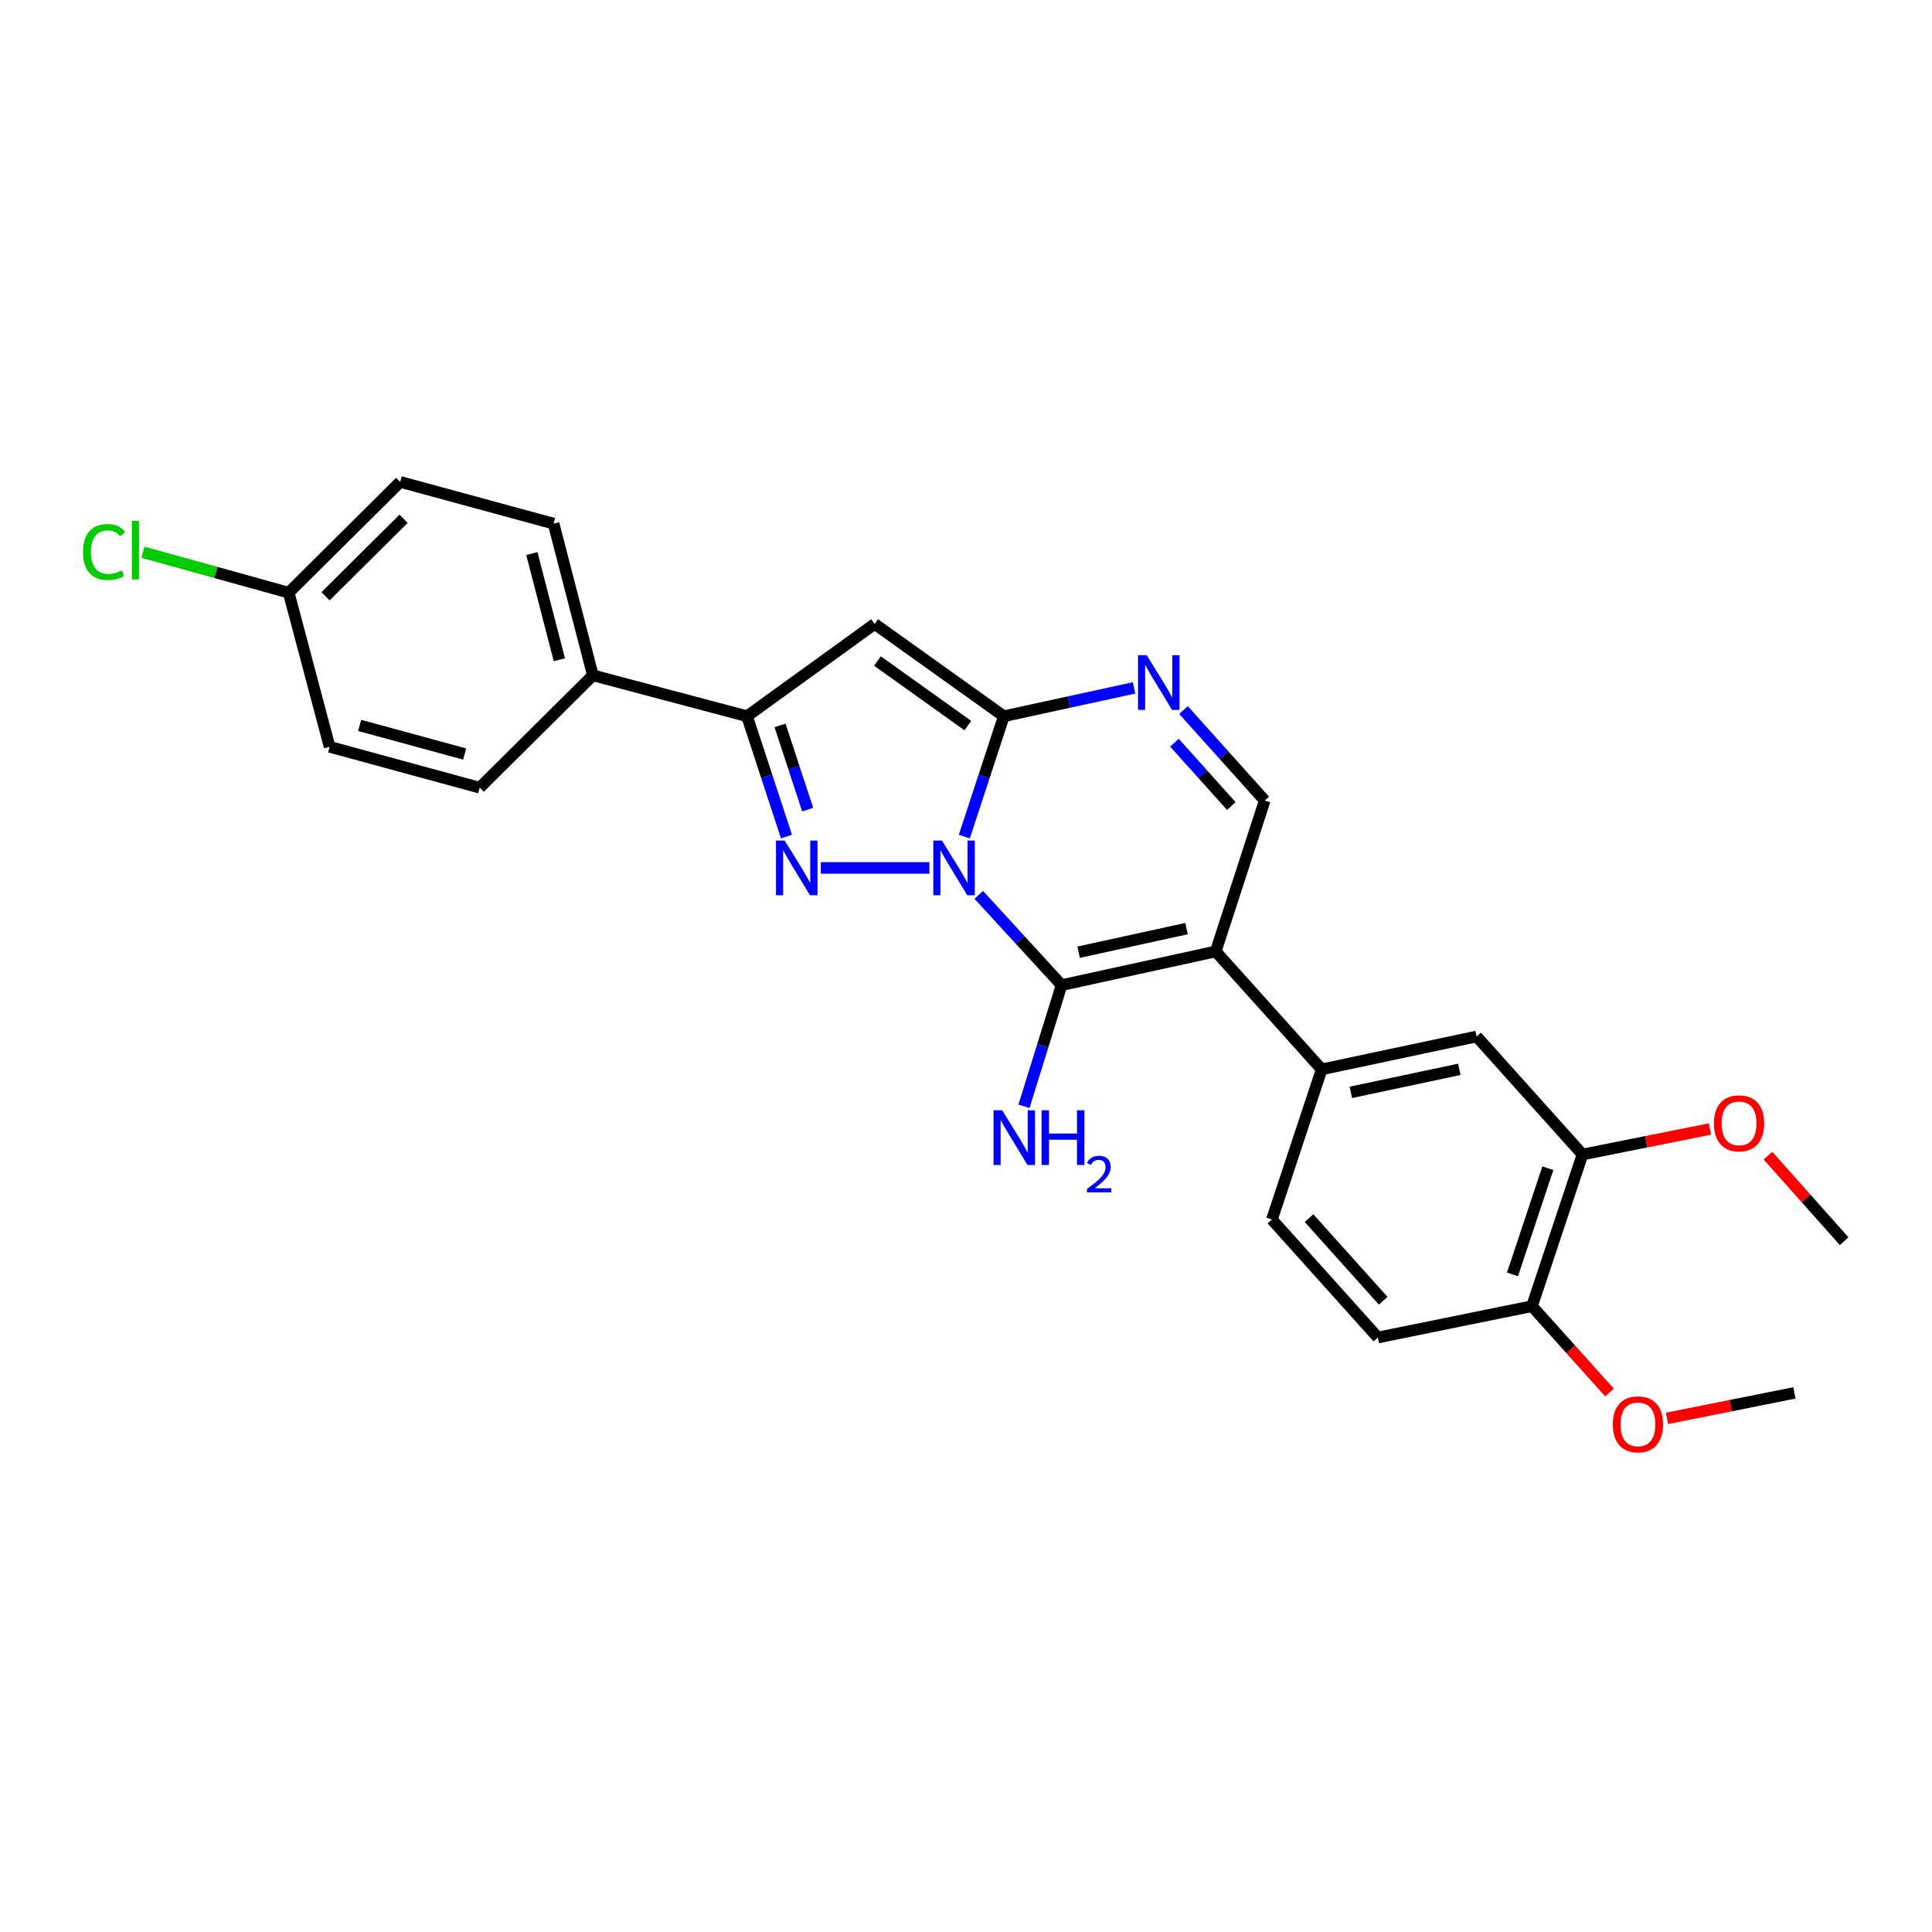 <?xml version='1.0' encoding='iso-8859-1'?>
<svg version='1.1' baseProfile='full'
              xmlns='http://www.w3.org/2000/svg'
                      xmlns:rdkit='http://www.rdkit.org/xml'
                      xmlns:xlink='http://www.w3.org/1999/xlink'
                  xml:space='preserve'
width='1000px' height='1000px' viewBox='0 0 1000 1000'>
<!-- END OF HEADER -->
<rect style='opacity:1.0;fill:#FFFFFF;stroke:none' width='1000' height='1000' x='0' y='0'> </rect>
<path class='bond-0' d='M 506.612,463.184 L 528.044,486.54' style='fill:none;fill-rule:evenodd;stroke:#0000FF;stroke-width:6px;stroke-linecap:butt;stroke-linejoin:miter;stroke-opacity:1' />
<path class='bond-0' d='M 528.044,486.54 L 549.476,509.897' style='fill:none;fill-rule:evenodd;stroke:#000000;stroke-width:6px;stroke-linecap:butt;stroke-linejoin:miter;stroke-opacity:1' />
<path class='bond-1' d='M 499.137,433.011 L 509.355,401.869' style='fill:none;fill-rule:evenodd;stroke:#0000FF;stroke-width:6px;stroke-linecap:butt;stroke-linejoin:miter;stroke-opacity:1' />
<path class='bond-1' d='M 509.355,401.869 L 519.573,370.727' style='fill:none;fill-rule:evenodd;stroke:#000000;stroke-width:6px;stroke-linecap:butt;stroke-linejoin:miter;stroke-opacity:1' />
<path class='bond-2' d='M 481.038,449.236 L 424.855,449.236' style='fill:none;fill-rule:evenodd;stroke:#0000FF;stroke-width:6px;stroke-linecap:butt;stroke-linejoin:miter;stroke-opacity:1' />
<path class='bond-3' d='M 549.476,509.897 L 629.258,492.467' style='fill:none;fill-rule:evenodd;stroke:#000000;stroke-width:6px;stroke-linecap:butt;stroke-linejoin:miter;stroke-opacity:1' />
<path class='bond-3' d='M 558.291,492.852 L 614.138,480.651' style='fill:none;fill-rule:evenodd;stroke:#000000;stroke-width:6px;stroke-linecap:butt;stroke-linejoin:miter;stroke-opacity:1' />
<path class='bond-12' d='M 549.476,509.897 L 539.746,541.256' style='fill:none;fill-rule:evenodd;stroke:#000000;stroke-width:6px;stroke-linecap:butt;stroke-linejoin:miter;stroke-opacity:1' />
<path class='bond-12' d='M 539.746,541.256 L 530.016,572.615' style='fill:none;fill-rule:evenodd;stroke:#0000FF;stroke-width:6px;stroke-linecap:butt;stroke-linejoin:miter;stroke-opacity:1' />
<path class='bond-4' d='M 519.573,370.727 L 452.716,322.95' style='fill:none;fill-rule:evenodd;stroke:#000000;stroke-width:6px;stroke-linecap:butt;stroke-linejoin:miter;stroke-opacity:1' />
<path class='bond-4' d='M 500.956,375.579 L 454.157,342.135' style='fill:none;fill-rule:evenodd;stroke:#000000;stroke-width:6px;stroke-linecap:butt;stroke-linejoin:miter;stroke-opacity:1' />
<path class='bond-6' d='M 519.573,370.727 L 553.281,363.392' style='fill:none;fill-rule:evenodd;stroke:#000000;stroke-width:6px;stroke-linecap:butt;stroke-linejoin:miter;stroke-opacity:1' />
<path class='bond-6' d='M 553.281,363.392 L 586.989,356.056' style='fill:none;fill-rule:evenodd;stroke:#0000FF;stroke-width:6px;stroke-linecap:butt;stroke-linejoin:miter;stroke-opacity:1' />
<path class='bond-5' d='M 407.079,433.011 L 396.867,401.869' style='fill:none;fill-rule:evenodd;stroke:#0000FF;stroke-width:6px;stroke-linecap:butt;stroke-linejoin:miter;stroke-opacity:1' />
<path class='bond-5' d='M 396.867,401.869 L 386.656,370.727' style='fill:none;fill-rule:evenodd;stroke:#000000;stroke-width:6px;stroke-linecap:butt;stroke-linejoin:miter;stroke-opacity:1' />
<path class='bond-5' d='M 418.051,419.066 L 410.903,397.267' style='fill:none;fill-rule:evenodd;stroke:#0000FF;stroke-width:6px;stroke-linecap:butt;stroke-linejoin:miter;stroke-opacity:1' />
<path class='bond-5' d='M 410.903,397.267 L 403.755,375.467' style='fill:none;fill-rule:evenodd;stroke:#000000;stroke-width:6px;stroke-linecap:butt;stroke-linejoin:miter;stroke-opacity:1' />
<path class='bond-8' d='M 629.258,492.467 L 684.1,553.505' style='fill:none;fill-rule:evenodd;stroke:#000000;stroke-width:6px;stroke-linecap:butt;stroke-linejoin:miter;stroke-opacity:1' />
<path class='bond-27' d='M 629.258,492.467 L 654.623,414.36' style='fill:none;fill-rule:evenodd;stroke:#000000;stroke-width:6px;stroke-linecap:butt;stroke-linejoin:miter;stroke-opacity:1' />
<path class='bond-26' d='M 452.716,322.95 L 386.656,370.727' style='fill:none;fill-rule:evenodd;stroke:#000000;stroke-width:6px;stroke-linecap:butt;stroke-linejoin:miter;stroke-opacity:1' />
<path class='bond-11' d='M 386.656,370.727 L 306.875,349.555' style='fill:none;fill-rule:evenodd;stroke:#000000;stroke-width:6px;stroke-linecap:butt;stroke-linejoin:miter;stroke-opacity:1' />
<path class='bond-7' d='M 612.573,367.521 L 633.598,390.941' style='fill:none;fill-rule:evenodd;stroke:#0000FF;stroke-width:6px;stroke-linecap:butt;stroke-linejoin:miter;stroke-opacity:1' />
<path class='bond-7' d='M 633.598,390.941 L 654.623,414.36' style='fill:none;fill-rule:evenodd;stroke:#000000;stroke-width:6px;stroke-linecap:butt;stroke-linejoin:miter;stroke-opacity:1' />
<path class='bond-7' d='M 607.889,384.415 L 622.607,400.808' style='fill:none;fill-rule:evenodd;stroke:#0000FF;stroke-width:6px;stroke-linecap:butt;stroke-linejoin:miter;stroke-opacity:1' />
<path class='bond-7' d='M 622.607,400.808 L 637.324,417.202' style='fill:none;fill-rule:evenodd;stroke:#000000;stroke-width:6px;stroke-linecap:butt;stroke-linejoin:miter;stroke-opacity:1' />
<path class='bond-9' d='M 684.1,553.505 L 764.292,536.485' style='fill:none;fill-rule:evenodd;stroke:#000000;stroke-width:6px;stroke-linecap:butt;stroke-linejoin:miter;stroke-opacity:1' />
<path class='bond-9' d='M 699.195,565.401 L 755.33,553.488' style='fill:none;fill-rule:evenodd;stroke:#000000;stroke-width:6px;stroke-linecap:butt;stroke-linejoin:miter;stroke-opacity:1' />
<path class='bond-14' d='M 684.1,553.505 L 658.341,631.226' style='fill:none;fill-rule:evenodd;stroke:#000000;stroke-width:6px;stroke-linecap:butt;stroke-linejoin:miter;stroke-opacity:1' />
<path class='bond-10' d='M 764.292,536.485 L 819.101,597.564' style='fill:none;fill-rule:evenodd;stroke:#000000;stroke-width:6px;stroke-linecap:butt;stroke-linejoin:miter;stroke-opacity:1' />
<path class='bond-19' d='M 819.101,597.564 L 852.087,590.971' style='fill:none;fill-rule:evenodd;stroke:#000000;stroke-width:6px;stroke-linecap:butt;stroke-linejoin:miter;stroke-opacity:1' />
<path class='bond-19' d='M 852.087,590.971 L 885.072,584.377' style='fill:none;fill-rule:evenodd;stroke:#FF0000;stroke-width:6px;stroke-linecap:butt;stroke-linejoin:miter;stroke-opacity:1' />
<path class='bond-29' d='M 819.101,597.564 L 792.956,676.074' style='fill:none;fill-rule:evenodd;stroke:#000000;stroke-width:6px;stroke-linecap:butt;stroke-linejoin:miter;stroke-opacity:1' />
<path class='bond-29' d='M 801.165,604.674 L 782.863,659.63' style='fill:none;fill-rule:evenodd;stroke:#000000;stroke-width:6px;stroke-linecap:butt;stroke-linejoin:miter;stroke-opacity:1' />
<path class='bond-16' d='M 306.875,349.555 L 286.531,271.037' style='fill:none;fill-rule:evenodd;stroke:#000000;stroke-width:6px;stroke-linecap:butt;stroke-linejoin:miter;stroke-opacity:1' />
<path class='bond-16' d='M 289.524,341.482 L 275.284,286.52' style='fill:none;fill-rule:evenodd;stroke:#000000;stroke-width:6px;stroke-linecap:butt;stroke-linejoin:miter;stroke-opacity:1' />
<path class='bond-17' d='M 306.875,349.555 L 248.282,407.713' style='fill:none;fill-rule:evenodd;stroke:#000000;stroke-width:6px;stroke-linecap:butt;stroke-linejoin:miter;stroke-opacity:1' />
<path class='bond-13' d='M 792.956,676.074 L 713.175,692.289' style='fill:none;fill-rule:evenodd;stroke:#000000;stroke-width:6px;stroke-linecap:butt;stroke-linejoin:miter;stroke-opacity:1' />
<path class='bond-23' d='M 792.956,676.074 L 813.025,698.431' style='fill:none;fill-rule:evenodd;stroke:#000000;stroke-width:6px;stroke-linecap:butt;stroke-linejoin:miter;stroke-opacity:1' />
<path class='bond-23' d='M 813.025,698.431 L 833.094,720.789' style='fill:none;fill-rule:evenodd;stroke:#FF0000;stroke-width:6px;stroke-linecap:butt;stroke-linejoin:miter;stroke-opacity:1' />
<path class='bond-15' d='M 658.341,631.226 L 713.175,692.289' style='fill:none;fill-rule:evenodd;stroke:#000000;stroke-width:6px;stroke-linecap:butt;stroke-linejoin:miter;stroke-opacity:1' />
<path class='bond-15' d='M 677.556,630.517 L 715.94,673.261' style='fill:none;fill-rule:evenodd;stroke:#000000;stroke-width:6px;stroke-linecap:butt;stroke-linejoin:miter;stroke-opacity:1' />
<path class='bond-21' d='M 286.531,271.037 L 207.152,249.43' style='fill:none;fill-rule:evenodd;stroke:#000000;stroke-width:6px;stroke-linecap:butt;stroke-linejoin:miter;stroke-opacity:1' />
<path class='bond-20' d='M 248.282,407.713 L 170.602,386.541' style='fill:none;fill-rule:evenodd;stroke:#000000;stroke-width:6px;stroke-linecap:butt;stroke-linejoin:miter;stroke-opacity:1' />
<path class='bond-20' d='M 240.514,390.285 L 186.138,375.465' style='fill:none;fill-rule:evenodd;stroke:#000000;stroke-width:6px;stroke-linecap:butt;stroke-linejoin:miter;stroke-opacity:1' />
<path class='bond-18' d='M 149.43,306.759 L 170.602,386.541' style='fill:none;fill-rule:evenodd;stroke:#000000;stroke-width:6px;stroke-linecap:butt;stroke-linejoin:miter;stroke-opacity:1' />
<path class='bond-22' d='M 149.43,306.759 L 111.71,296.299' style='fill:none;fill-rule:evenodd;stroke:#000000;stroke-width:6px;stroke-linecap:butt;stroke-linejoin:miter;stroke-opacity:1' />
<path class='bond-22' d='M 111.71,296.299 L 73.99,285.839' style='fill:none;fill-rule:evenodd;stroke:#00CC00;stroke-width:6px;stroke-linecap:butt;stroke-linejoin:miter;stroke-opacity:1' />
<path class='bond-28' d='M 149.43,306.759 L 207.152,249.43' style='fill:none;fill-rule:evenodd;stroke:#000000;stroke-width:6px;stroke-linecap:butt;stroke-linejoin:miter;stroke-opacity:1' />
<path class='bond-28' d='M 168.497,308.64 L 208.903,268.51' style='fill:none;fill-rule:evenodd;stroke:#000000;stroke-width:6px;stroke-linecap:butt;stroke-linejoin:miter;stroke-opacity:1' />
<path class='bond-24' d='M 915.105,598.17 L 934.825,620.311' style='fill:none;fill-rule:evenodd;stroke:#FF0000;stroke-width:6px;stroke-linecap:butt;stroke-linejoin:miter;stroke-opacity:1' />
<path class='bond-24' d='M 934.825,620.311 L 954.545,642.453' style='fill:none;fill-rule:evenodd;stroke:#000000;stroke-width:6px;stroke-linecap:butt;stroke-linejoin:miter;stroke-opacity:1' />
<path class='bond-25' d='M 862.855,734.148 L 895.821,727.555' style='fill:none;fill-rule:evenodd;stroke:#FF0000;stroke-width:6px;stroke-linecap:butt;stroke-linejoin:miter;stroke-opacity:1' />
<path class='bond-25' d='M 895.821,727.555 L 928.786,720.962' style='fill:none;fill-rule:evenodd;stroke:#000000;stroke-width:6px;stroke-linecap:butt;stroke-linejoin:miter;stroke-opacity:1' />
<path  class='atom-0' d='M 487.553 435.076
L 496.833 450.076
Q 497.753 451.556, 499.233 454.236
Q 500.713 456.916, 500.793 457.076
L 500.793 435.076
L 504.553 435.076
L 504.553 463.396
L 500.673 463.396
L 490.713 446.996
Q 489.553 445.076, 488.313 442.876
Q 487.113 440.676, 486.753 439.996
L 486.753 463.396
L 483.073 463.396
L 483.073 435.076
L 487.553 435.076
' fill='#0000FF'/>
<path  class='atom-3' d='M 406.139 435.076
L 415.419 450.076
Q 416.339 451.556, 417.819 454.236
Q 419.299 456.916, 419.379 457.076
L 419.379 435.076
L 423.139 435.076
L 423.139 463.396
L 419.259 463.396
L 409.299 446.996
Q 408.139 445.076, 406.899 442.876
Q 405.699 440.676, 405.339 439.996
L 405.339 463.396
L 401.659 463.396
L 401.659 435.076
L 406.139 435.076
' fill='#0000FF'/>
<path  class='atom-7' d='M 593.521 339.112
L 602.801 354.112
Q 603.721 355.592, 605.201 358.272
Q 606.681 360.952, 606.761 361.112
L 606.761 339.112
L 610.521 339.112
L 610.521 367.432
L 606.641 367.432
L 596.681 351.032
Q 595.521 349.112, 594.281 346.912
Q 593.081 344.712, 592.721 344.032
L 592.721 367.432
L 589.041 367.432
L 589.041 339.112
L 593.521 339.112
' fill='#0000FF'/>
<path  class='atom-13' d='M 518.721 574.681
L 528.001 589.681
Q 528.921 591.161, 530.401 593.841
Q 531.881 596.521, 531.961 596.681
L 531.961 574.681
L 535.721 574.681
L 535.721 603.001
L 531.841 603.001
L 521.881 586.601
Q 520.721 584.681, 519.481 582.481
Q 518.281 580.281, 517.921 579.601
L 517.921 603.001
L 514.241 603.001
L 514.241 574.681
L 518.721 574.681
' fill='#0000FF'/>
<path  class='atom-13' d='M 539.121 574.681
L 542.961 574.681
L 542.961 586.721
L 557.441 586.721
L 557.441 574.681
L 561.281 574.681
L 561.281 603.001
L 557.441 603.001
L 557.441 589.921
L 542.961 589.921
L 542.961 603.001
L 539.121 603.001
L 539.121 574.681
' fill='#0000FF'/>
<path  class='atom-13' d='M 562.654 602.008
Q 563.34 600.239, 564.977 599.262
Q 566.614 598.259, 568.884 598.259
Q 571.709 598.259, 573.293 599.79
Q 574.877 601.321, 574.877 604.04
Q 574.877 606.812, 572.818 609.4
Q 570.785 611.987, 566.561 615.049
L 575.194 615.049
L 575.194 617.161
L 562.601 617.161
L 562.601 615.392
Q 566.086 612.911, 568.145 611.063
Q 570.23 609.215, 571.234 607.552
Q 572.237 605.888, 572.237 604.172
Q 572.237 602.377, 571.339 601.374
Q 570.442 600.371, 568.884 600.371
Q 567.379 600.371, 566.376 600.978
Q 565.373 601.585, 564.66 602.932
L 562.654 602.008
' fill='#0000FF'/>
<path  class='atom-20' d='M 887.138 581.445
Q 887.138 574.645, 890.498 570.845
Q 893.858 567.045, 900.138 567.045
Q 906.418 567.045, 909.778 570.845
Q 913.138 574.645, 913.138 581.445
Q 913.138 588.325, 909.738 592.245
Q 906.338 596.125, 900.138 596.125
Q 893.898 596.125, 890.498 592.245
Q 887.138 588.365, 887.138 581.445
M 900.138 592.925
Q 904.458 592.925, 906.778 590.045
Q 909.138 587.125, 909.138 581.445
Q 909.138 575.885, 906.778 573.085
Q 904.458 570.245, 900.138 570.245
Q 895.818 570.245, 893.458 573.045
Q 891.138 575.845, 891.138 581.445
Q 891.138 587.165, 893.458 590.045
Q 895.818 592.925, 900.138 592.925
' fill='#FF0000'/>
<path  class='atom-23' d='M 42.971 285.738
Q 42.971 278.698, 46.251 275.018
Q 49.571 271.298, 55.851 271.298
Q 61.691 271.298, 64.811 275.418
L 62.171 277.578
Q 59.891 274.578, 55.851 274.578
Q 51.571 274.578, 49.291 277.458
Q 47.051 280.298, 47.051 285.738
Q 47.051 291.338, 49.371 294.218
Q 51.731 297.098, 56.291 297.098
Q 59.411 297.098, 63.051 295.218
L 64.171 298.218
Q 62.691 299.178, 60.451 299.738
Q 58.211 300.298, 55.731 300.298
Q 49.571 300.298, 46.251 296.538
Q 42.971 292.778, 42.971 285.738
' fill='#00CC00'/>
<path  class='atom-23' d='M 68.251 269.578
L 71.931 269.578
L 71.931 299.938
L 68.251 299.938
L 68.251 269.578
' fill='#00CC00'/>
<path  class='atom-24' d='M 834.79 737.241
Q 834.79 730.441, 838.15 726.641
Q 841.51 722.841, 847.79 722.841
Q 854.07 722.841, 857.43 726.641
Q 860.79 730.441, 860.79 737.241
Q 860.79 744.121, 857.39 748.041
Q 853.99 751.921, 847.79 751.921
Q 841.55 751.921, 838.15 748.041
Q 834.79 744.161, 834.79 737.241
M 847.79 748.721
Q 852.11 748.721, 854.43 745.841
Q 856.79 742.921, 856.79 737.241
Q 856.79 731.681, 854.43 728.881
Q 852.11 726.041, 847.79 726.041
Q 843.47 726.041, 841.11 728.841
Q 838.79 731.641, 838.79 737.241
Q 838.79 742.961, 841.11 745.841
Q 843.47 748.721, 847.79 748.721
' fill='#FF0000'/>
</svg>

